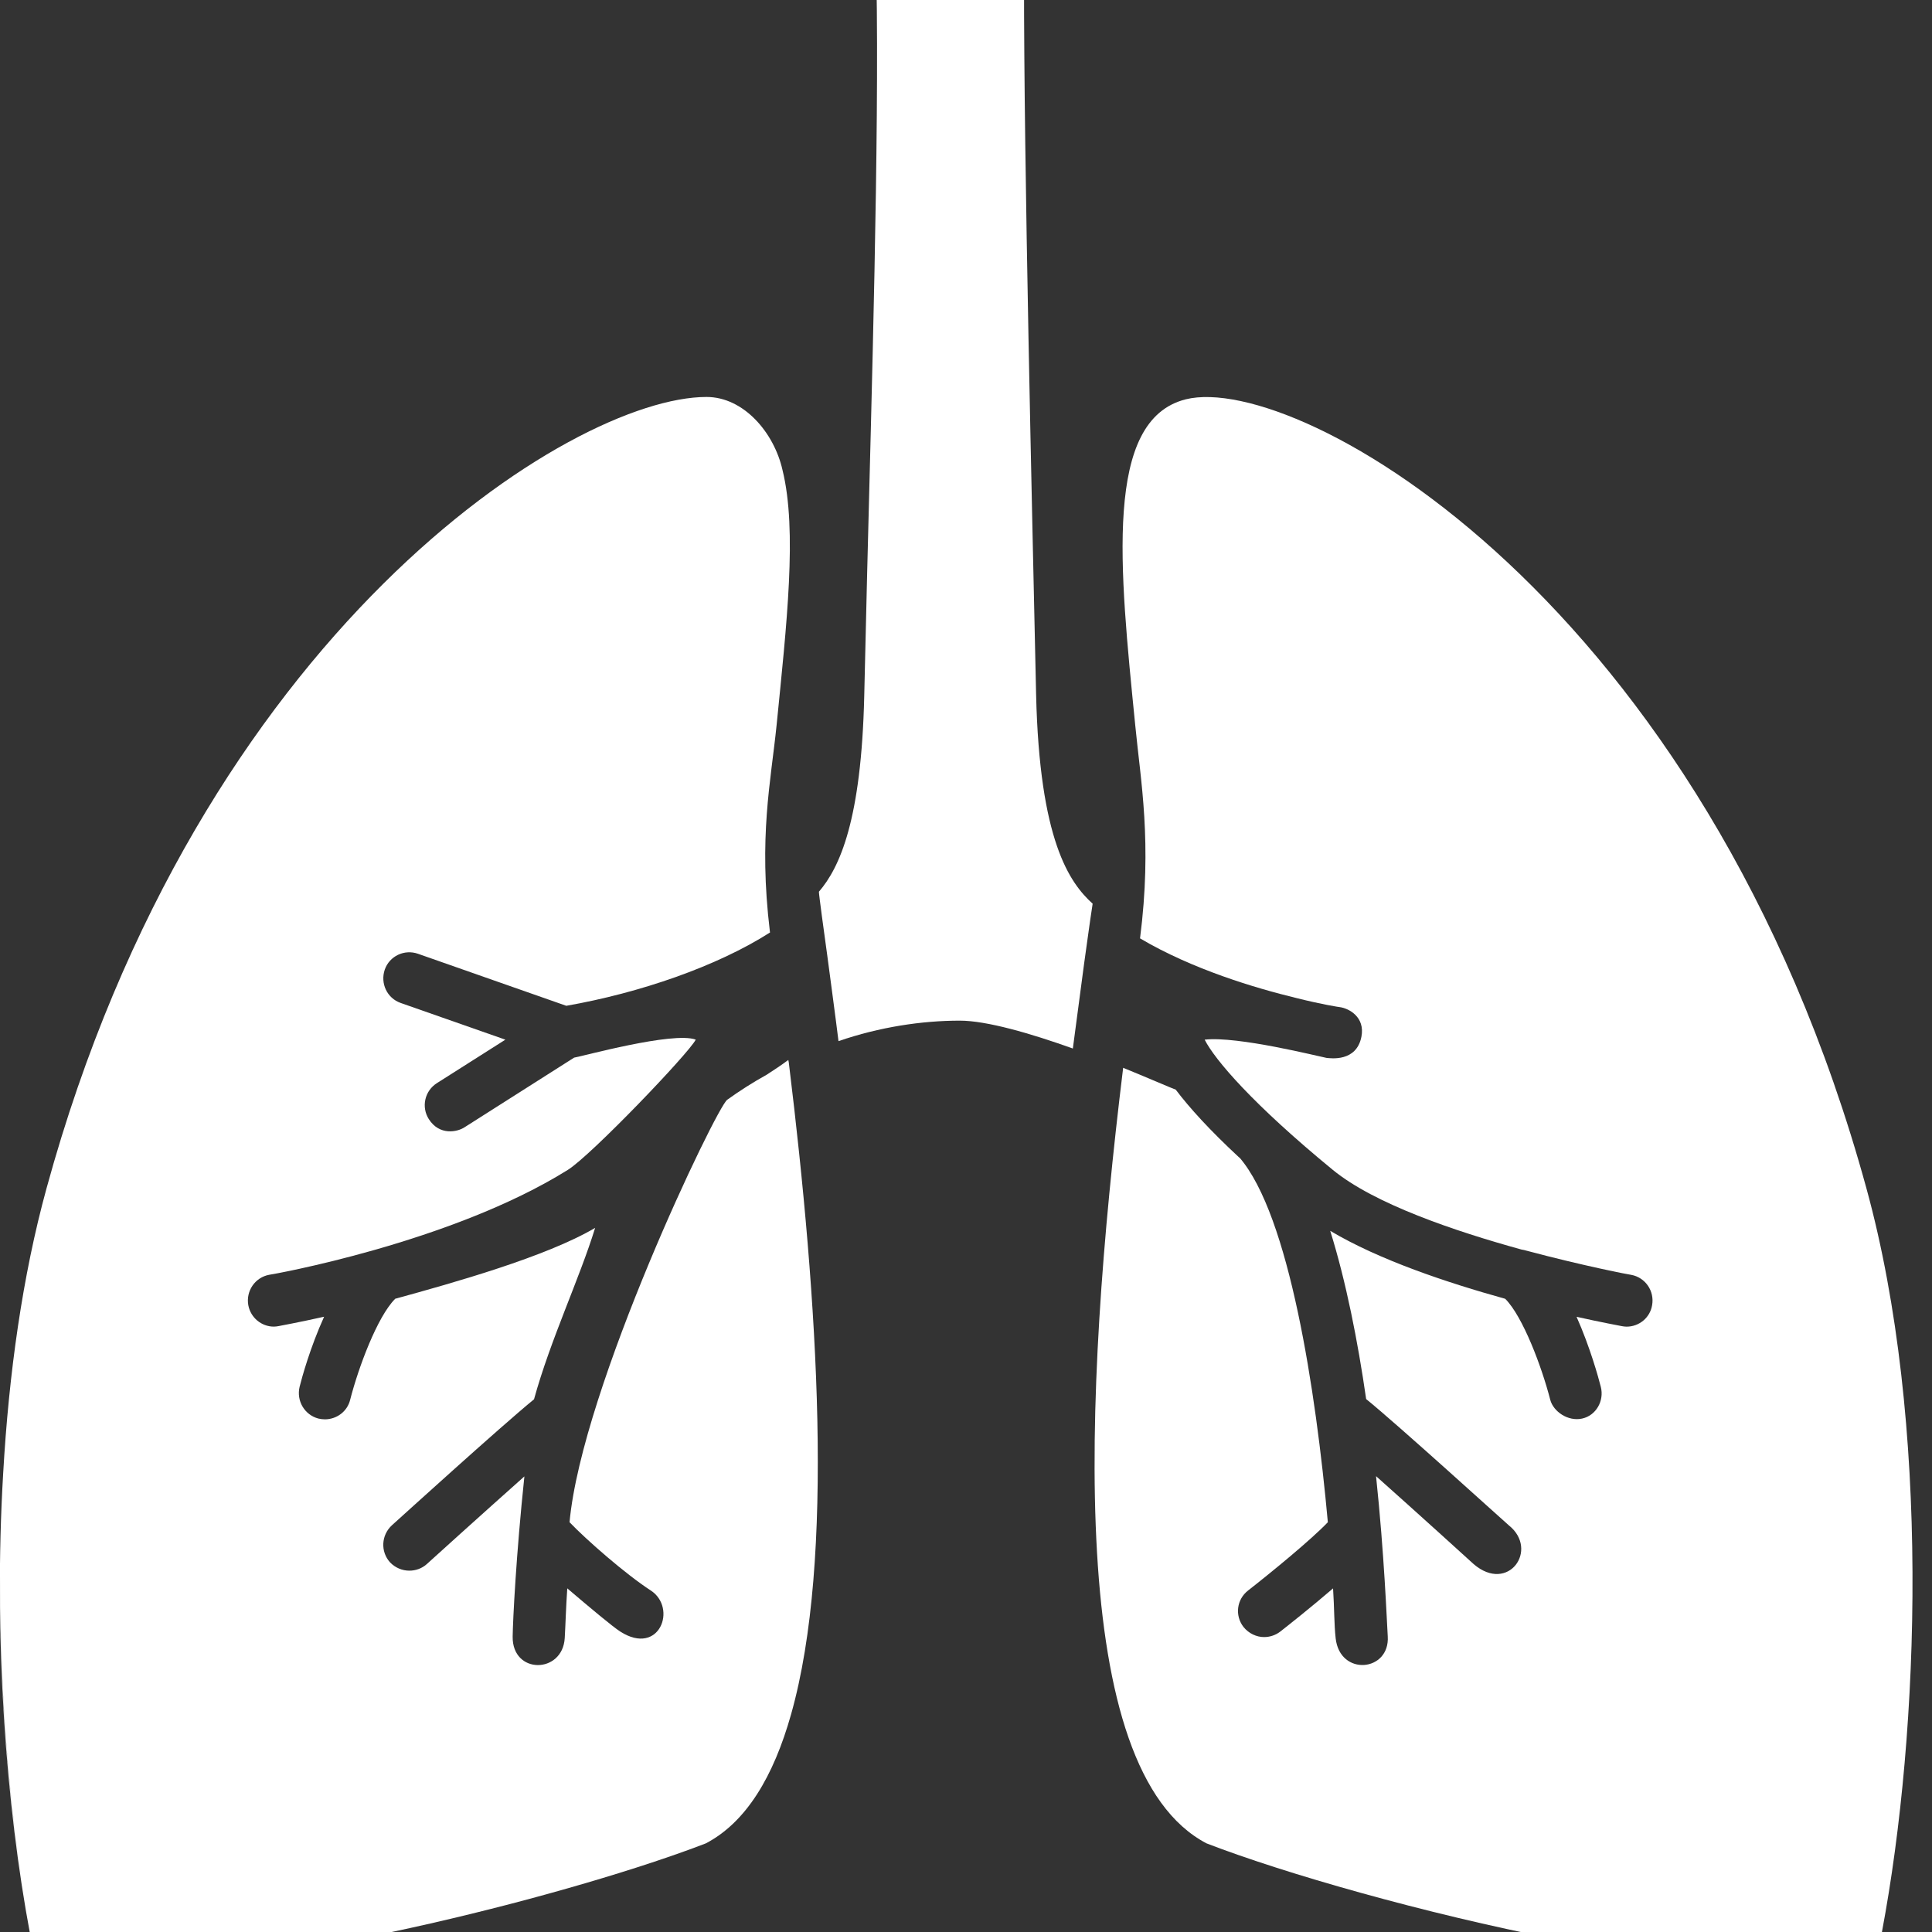 <?xml version="1.0" encoding="UTF-8" standalone="no" ?>
<!DOCTYPE svg PUBLIC "-//W3C//DTD SVG 1.1//EN" "http://www.w3.org/Graphics/SVG/1.1/DTD/svg11.dtd">
<svg xmlns="http://www.w3.org/2000/svg" xmlns:xlink="http://www.w3.org/1999/xlink" version="1.1" width="1080" height="1080" viewBox="0 0 1080 1080" xml:space="preserve">
<rect x="0" y="0" width="1080" height="1080" fill="#333333" stroke="none"/>
<desc>Created with Fabric.js 5.2.4</desc>
<defs>
</defs>
<g transform="matrix(1 0 0 1 540 540)" id="74abd1cd-74b5-4c43-b002-1d73964a90b0"  >
<rect style="stroke: none; stroke-width: 1; stroke-dasharray: none; stroke-linecap: butt; stroke-dashoffset: 0; stroke-linejoin: miter; stroke-miterlimit: 4; fill: rgb(255,255,255); fill-rule: nonzero; opacity: 1; visibility: hidden;" vector-effect="non-scaling-stroke"  x="-540" y="-540" rx="0" ry="0" width="1080" height="1080" />
</g>
<g transform="matrix(1 0 0 1 540 540)" id="39227585-9e13-4f99-a006-15fc64a1cdb7"  >
</g>
<g transform="matrix(18.95 0 0 18.95 540 540)"  >
<g style=""   >
		<g transform="matrix(1 0 0 1 -16.44 6.36)"  >
<path style="stroke: none; stroke-width: 1; stroke-dasharray: none; stroke-linecap: butt; stroke-dashoffset: 0; stroke-linejoin: miter; stroke-miterlimit: 4; fill: rgb(255,255,255); fill-rule: nonzero; opacity: 1;" vector-effect="non-scaling-stroke"  transform=" translate(-12.06, -35.86)" d="M 23.274 32.368 C 23.274 32.366 23.274 32.366 23.274 32.364 C 23.274 32.333 23.261 32.303 23.258 32.272 C 23.042 32.433 22.83 32.571 22.624 32.705 C 22.211 32.934 21.822 33.183 21.456 33.446 C 21.134 33.677 17.166 41.945 16.805 45.908 C 17.297 46.423 18.453 47.436 19.2 47.921 C 19.989 48.433 19.46 49.874 18.302 49.134 C 18.075 48.989 17.406 48.428 16.738 47.859 C 16.699 48.42 16.687 48.92 16.663 49.327 C 16.599 50.385 15.111 50.404 15.127 49.281 C 15.134 48.796 15.227 46.892 15.473 44.556 C 14.221 45.67 12.615 47.122 12.592 47.145 C 12.446 47.275 12.262 47.337 12.078 47.337 C 11.87 47.337 11.663 47.252 11.509 47.091 C 11.225 46.776 11.248 46.292 11.563 46 C 11.701 45.877 14.813 43.05 15.757 42.282 C 16.242 40.521 17.099 38.723 17.56 37.225 C 16.116 38.078 13.368 38.848 11.663 39.316 C 11.655 39.316 11.655 39.324 11.655 39.324 C 11.132 39.854 10.579 41.337 10.333 42.297 C 10.249 42.642 9.934 42.873 9.588 42.873 C 9.526 42.873 9.465 42.865 9.396 42.85 C 8.989 42.743 8.743 42.328 8.842 41.913 C 8.911 41.636 9.157 40.745 9.565 39.846 C 8.804 40.016 8.297 40.107 8.22 40.123 C 8.174 40.131 8.128 40.138 8.082 40.138 C 7.721 40.138 7.398 39.877 7.329 39.508 C 7.253 39.085 7.529 38.686 7.944 38.609 C 7.983 38.609 13.303 37.673 16.756 35.513 C 17.445 35.082 20.32 32.079 20.528 31.672 C 19.857 31.424 17.156 32.172 16.94 32.203 L 13.713 34.254 C 13.494 34.401 12.966 34.509 12.653 34.016 C 12.427 33.66 12.53 33.186 12.891 32.956 L 14.912 31.673 L 11.823 30.59 C 11.424 30.451 11.216 30.014 11.354 29.607 C 11.493 29.207 11.931 29 12.33 29.138 L 16.709 30.674 C 18.872 30.296 21.158 29.509 22.719 28.511 C 22.717 28.503 22.716 28.493 22.715 28.485 C 22.377 25.687 22.744 24.06 22.913 22.393 C 23.085 20.657 23.088 20.634 22.913 22.393 C 23.208 19.431 23.528 16.652 23.087 14.87 C 22.84 13.768 21.944 12.714 20.845 12.714 C 16.871 12.714 5.873 19.636 1.376 36.06 C 0.666 38.644 0.264 41.538 0.098 44.46 C -0.192 49.346 0.186 54.315 0.894 58.071 C 0.924 58.209 0.997 58.366 1.35 58.558 C 1.899 58.862 2.768 58.982 3.847 59 C 2.769 58.982 1.901 58.83 1.353 58.526 C 0.999 58.334 0.93 58.123 0.9 57.985 C 0.338 55.003 -0.016 51.278 0.009 47.437 C -0.01 51.29 0.342 55.025 0.9 57.985 C 0.93 58.123 0.999 58.323 1.353 58.516 C 1.901 58.82 2.769 58.961 3.847 58.979 C 8.517 59.056 17.132 56.81 20.827 55.381 C 22.018 54.757 22.824 53.407 23.341 51.571 C 24.633 46.997 24.135 39.393 23.275 32.366 C 23.273 32.366 23.274 32.367 23.274 32.368 Z" stroke-linecap="round" />
</g>
		<g transform="matrix(1 0 0 1 15.86 6.35)"  >
<path style="stroke: none; stroke-width: 1; stroke-dasharray: none; stroke-linecap: butt; stroke-dashoffset: 0; stroke-linejoin: miter; stroke-miterlimit: 4; fill: rgb(255,255,255); fill-rule: nonzero; opacity: 1;" vector-effect="non-scaling-stroke"  transform=" translate(-44.36, -35.85)" d="M 55.062 36.06 C 50.299 18.683 38.294 11.961 34.984 12.783 C 32.556 13.39 33.031 17.761 33.492 22.393 C 33.653 24.06 33.996 25.847 33.634 28.685 C 35.178 29.599 37.037 30.152 38.243 30.444 C 39.004 30.636 39.511 30.713 39.526 30.713 C 39.787 30.747 40.28 31 40.164 31.589 C 40.017 32.337 39.252 32.222 39.135 32.211 C 38.92 32.172 36.51 31.561 35.54 31.673 C 35.847 32.273 36.961 33.578 39.32 35.514 C 40.549 36.521 42.915 37.32 44.889 37.865 C 44.935 37.873 44.982 37.88 45.028 37.896 C 46.725 38.349 48.093 38.611 48.124 38.611 C 48.539 38.687 48.816 39.087 48.739 39.509 C 48.677 39.878 48.355 40.139 47.986 40.139 C 47.94 40.139 47.894 40.132 47.848 40.124 C 47.778 40.109 47.264 40.017 46.511 39.848 C 46.91 40.746 47.156 41.637 47.226 41.914 C 47.333 42.329 47.084 42.763 46.672 42.851 C 46.258 42.941 45.827 42.644 45.735 42.298 C 45.489 41.338 44.929 39.84 44.406 39.317 C 42.693 38.841 40.688 38.173 39.244 37.312 C 39.712 38.81 40.058 40.569 40.304 42.275 C 41.225 43.02 44.367 45.877 44.514 46.001 C 45.41 46.717 44.498 48.018 43.477 47.145 C 43.454 47.122 41.855 45.67 40.596 44.549 C 40.842 46.884 40.911 48.797 40.941 49.273 C 41.009 50.318 39.532 50.462 39.405 49.335 C 39.358 48.923 39.366 48.428 39.328 47.86 C 38.667 48.428 37.976 48.974 37.769 49.135 C 37.63 49.242 37.461 49.296 37.292 49.296 C 37.069 49.296 36.839 49.189 36.685 48.997 C 36.424 48.658 36.485 48.182 36.823 47.921 C 37.53 47.368 38.682 46.423 39.174 45.908 C 38.821 42.021 38.037 36.859 36.57 35.153 C 36.562 35.153 36.554 35.145 36.547 35.138 C 35.687 34.339 35.094 33.686 34.687 33.148 C 34.634 33.133 33.704 32.733 33.136 32.503 C 31.937 42.314 31.461 53.215 35.594 55.381 C 40.15 57.141 52.149 60.137 55.068 58.516 C 55.422 58.323 55.498 58.123 55.521 57.985 C 56.642 52.031 56.952 42.943 55.062 36.06 Z" stroke-linecap="round" />
</g>
		<g transform="matrix(1 0 0 1 -0.3 -13.53)"  >
<path style="stroke: none; stroke-width: 1; stroke-dasharray: none; stroke-linecap: butt; stroke-dashoffset: 0; stroke-linejoin: miter; stroke-miterlimit: 4; fill: rgb(255,255,255); fill-rule: nonzero; opacity: 1;" vector-effect="non-scaling-stroke"  transform=" translate(-28.2, -15.97)" d="M 30.568 21.491 C 30.447 15.93 30.206 5.868 30.212 0.39 C 30.212 0.171 30.035 0 29.816 0 L 26.253 0 C 26.032 0 25.854 0.176 25.858 0.397 C 25.943 5.115 25.711 12.8 25.583 17.949 C 25.552 19.24 25.521 20.494 25.498 21.538 C 25.413 25.195 24.776 26.594 24.161 27.309 C 24.154 27.34 24.323 28.594 24.407 29.186 C 24.407 29.186 24.679 31.217 24.739 31.716 C 24.739 31.716 24.739 31.716 24.74 31.716 C 25.948 31.3 27.194 31.112 28.318 31.112 C 29.109 31.112 30.407 31.488 31.652 31.934 C 31.721 31.419 31.982 29.445 31.982 29.445 C 32.067 28.853 32.144 28.254 32.236 27.662 C 31.551 27.041 30.668 25.8 30.568 21.491 Z" stroke-linecap="round" />
</g>
</g>
</g>
</svg>